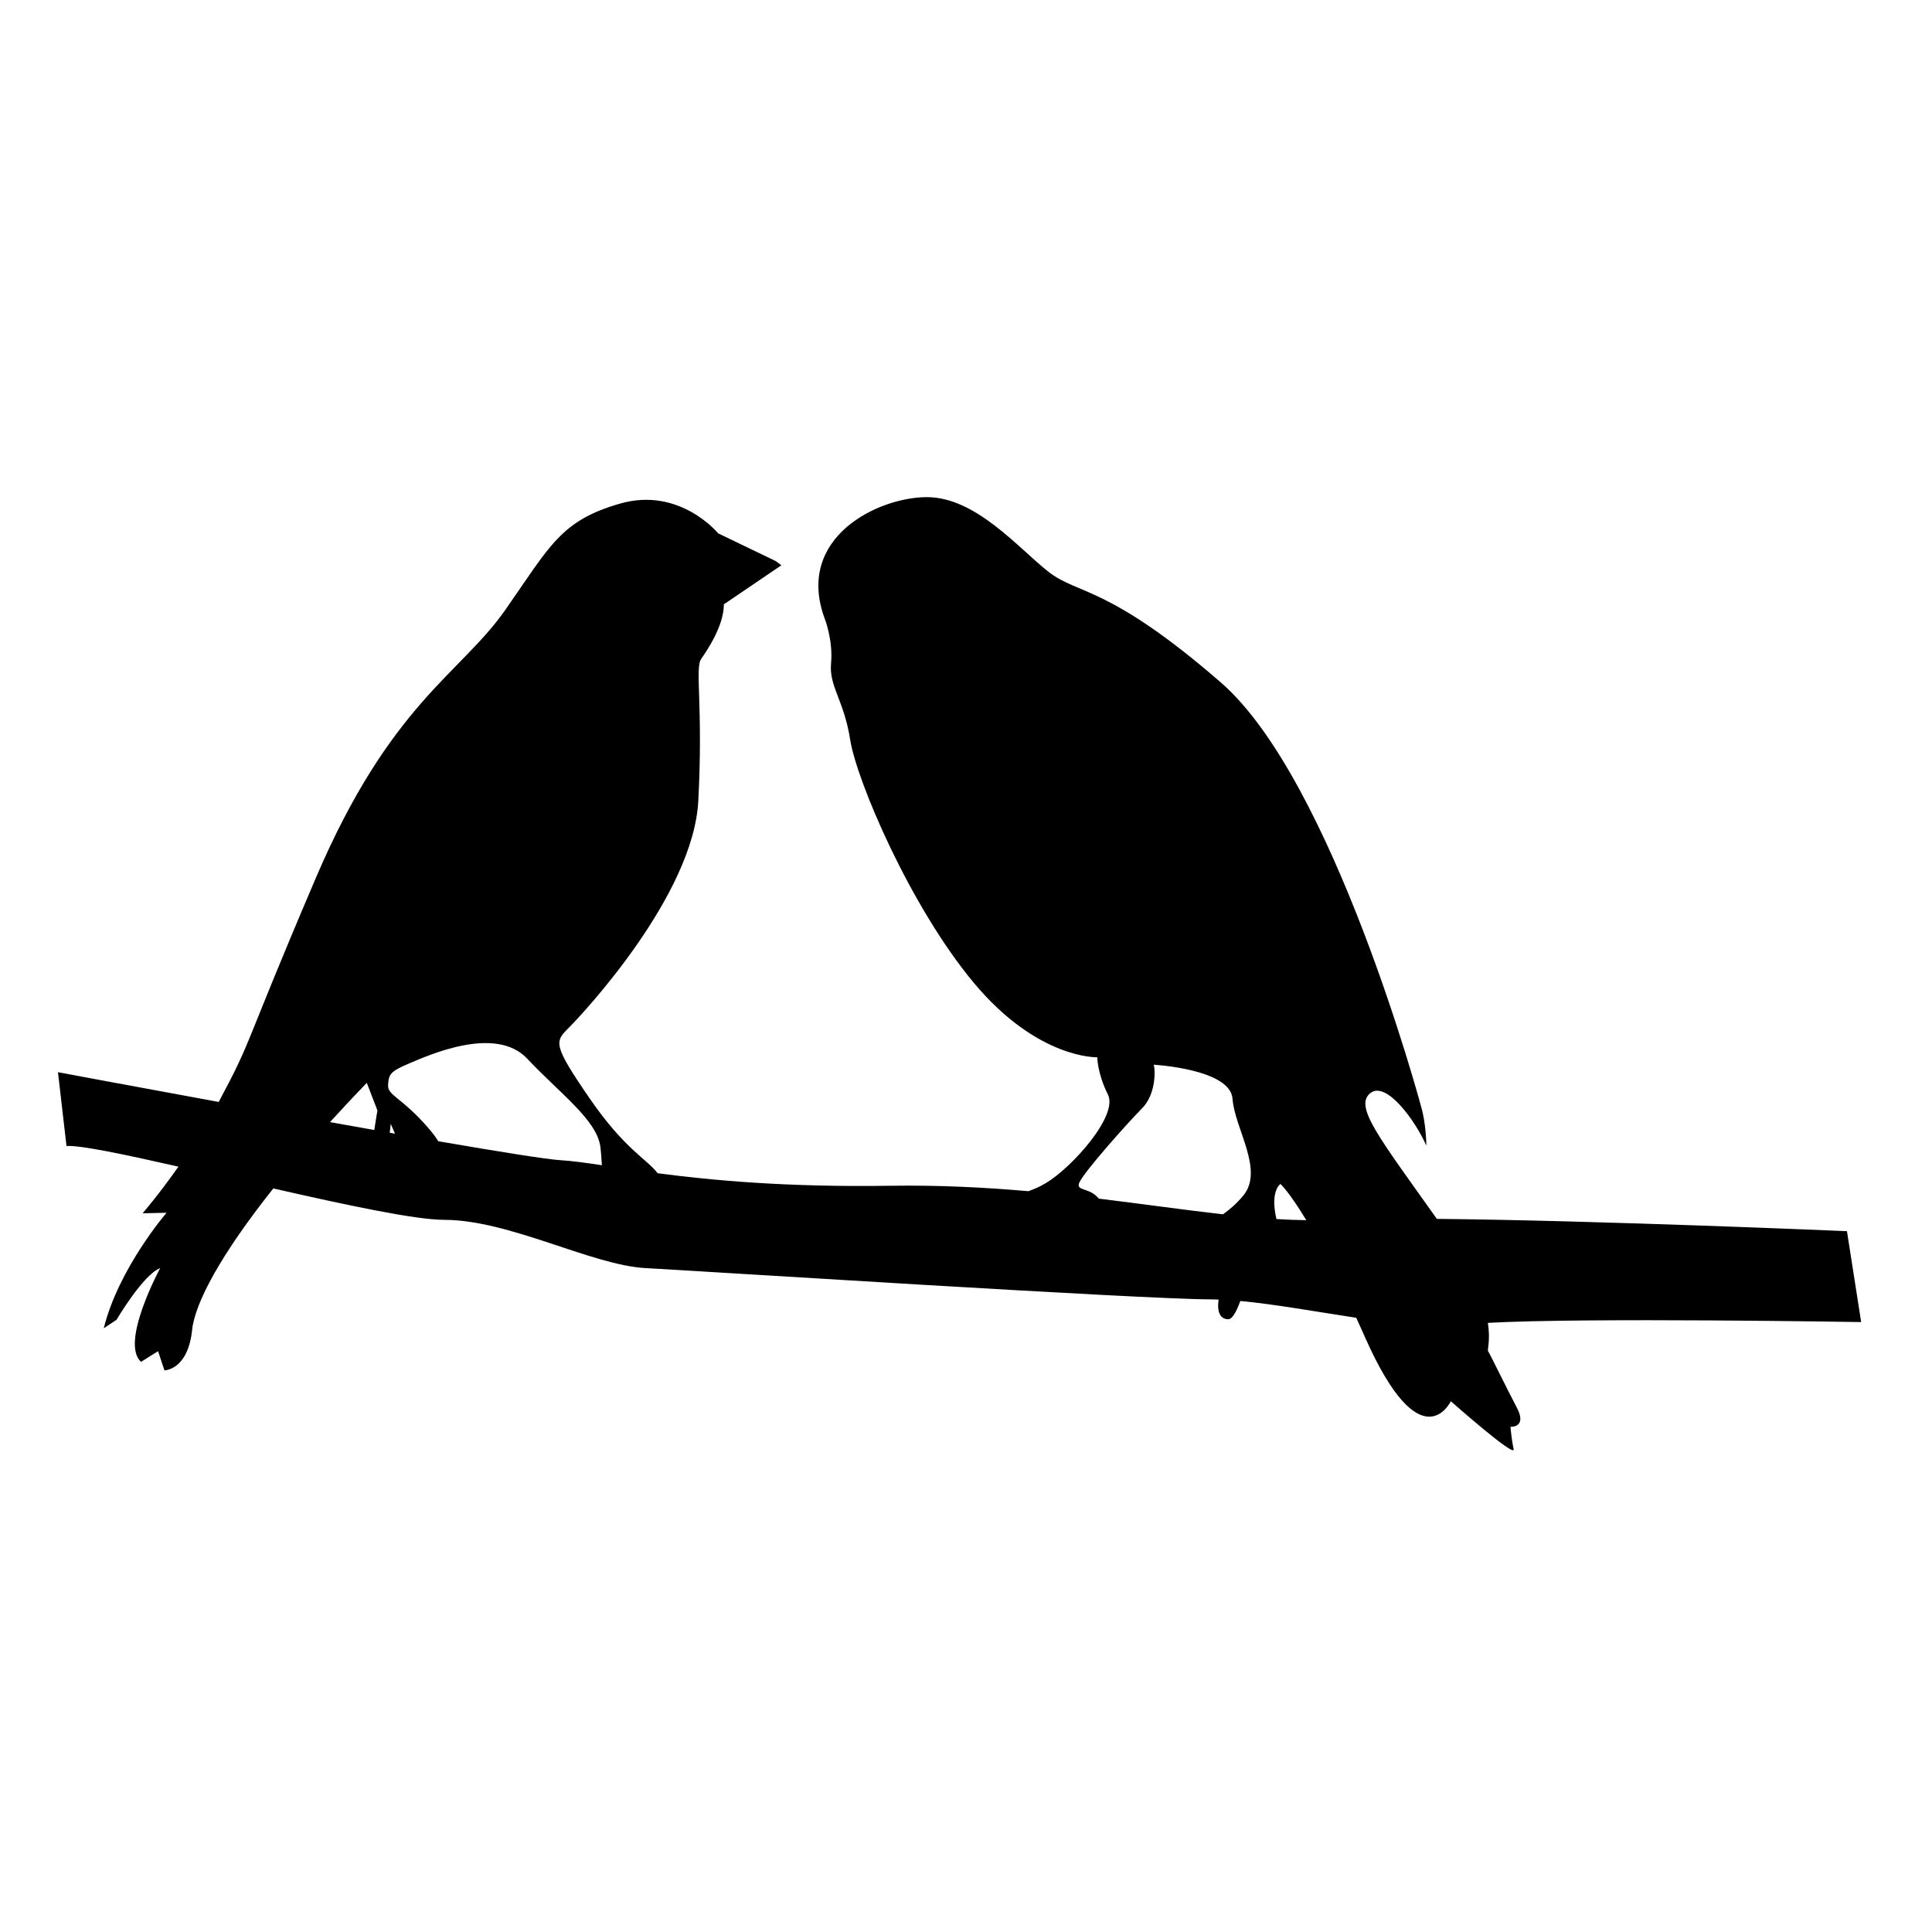<?xml version="1.0" encoding="utf-8"?>
<!-- Generator: Adobe Illustrator 16.0.0, SVG Export Plug-In . SVG Version: 6.00 Build 0)  -->
<!DOCTYPE svg PUBLIC "-//W3C//DTD SVG 1.1//EN" "http://www.w3.org/Graphics/SVG/1.1/DTD/svg11.dtd">
<svg version="1.1" id="Ebene_1" xmlns="http://www.w3.org/2000/svg" xmlns:xlink="http://www.w3.org/1999/xlink" x="0px" y="0px"
	 width="150px" height="150px" viewBox="0 0 150 150" enable-background="new 0 0 150 150" xml:space="preserve">
<path d="M144.5,102.645l-1.103-7.056c0,0-19.358-0.835-31.841-0.956c-4.486-6.319-6.4-8.695-5.198-9.736
	c1.24-1.074,3.556,2.149,4.382,4.051c0,0,0-1.652-0.413-3.059c0,0-6.78-25.299-15.544-32.905s-11.078-6.78-13.393-8.599
	c-2.315-1.819-5.623-5.787-9.426-5.787c-3.803,0-10.252,3.142-7.937,9.425c0,0,0.662,1.653,0.496,3.473s0.992,2.812,1.488,5.953
	s4.63,12.897,9.59,18.85c4.961,5.952,9.591,5.788,9.591,5.788s0,1.239,0.826,2.894c0.827,1.653-2.824,5.68-4.795,6.862
	c-0.526,0.315-0.982,0.502-1.381,0.641c-3.349-0.293-6.915-0.479-10.745-0.421c-8.06,0.121-13.835-0.422-18.035-0.973
	c-0.848-1.106-2.563-1.858-5.279-5.807c-2.921-4.244-2.701-4.41-1.599-5.511c1.103-1.104,9.645-10.252,10.031-17.584
	c0.387-7.33-0.275-10.307,0.221-11.023c0.496-0.717,1.764-2.59,1.764-4.244l4.464-3.031l-0.44-0.33l-4.465-2.15
	c0,0-2.977-3.637-7.607-2.314c-4.63,1.322-5.457,3.307-8.928,8.268c-3.473,4.961-8.929,7.275-14.717,20.834
	c-5.787,13.559-4.795,12.236-7.44,17.197c-0.029,0.054-0.059,0.105-0.087,0.159c-6.928-1.269-12.48-2.31-12.48-2.31l0.663,5.733
	c1.033-0.079,4.477,0.645,8.691,1.601c-1.553,2.209-2.781,3.621-2.781,3.621l1.86-0.041c0,0-3.72,4.299-4.877,8.97l0.992-0.661
	c0,0,2.066-3.514,3.39-4.01c0,0-3.142,5.787-1.488,7.276l1.322-0.827l0.496,1.488c0,0,1.819,0,2.149-3.143
	c0.223-2.119,2.262-5.902,6.304-10.981c5.603,1.277,11.024,2.438,13.263,2.438c5.071,0,11.464,3.528,15.654,3.748
	c4.188,0.221,38.582,2.426,43.873,2.426c0.19,0,0.398,0.011,0.601,0.017c-0.137,0.969,0.127,1.526,0.751,1.526
	c0.313,0,0.633-0.584,0.936-1.418c2.672,0.251,5.912,0.837,9.001,1.305c0.211,0.463,0.423,0.932,0.646,1.436
	c4.382,9.922,6.697,5.043,6.697,5.043s5.042,4.466,4.877,3.721c-0.165-0.744-0.248-1.735-0.248-1.735s1.322,0.082,0.496-1.488
	c-0.827-1.571-2.066-4.134-2.232-4.382c-0.079-0.119,0.195-0.794-0.016-2.2C123.051,102.284,144.5,102.645,144.5,102.645z
	 M28.477,84.069l0.827,2.15c0,0-0.12,0.666-0.245,1.514c-1.129-0.2-2.278-0.405-3.437-0.613
	C26.518,86.135,27.463,85.12,28.477,84.069z M30.257,87.945c0.054-0.412,0.08-0.692,0.08-0.692s0.127,0.306,0.329,0.765
	C30.53,87.994,30.394,87.97,30.257,87.945z M34.023,88.604c-0.143-0.249-0.378-0.574-0.751-1.006
	c-2.094-2.426-3.197-2.535-3.142-3.363c0.055-0.826,0.165-1.047,1.599-1.653s6.725-3.031,9.205-0.386
	c2.48,2.646,5.401,4.741,5.677,6.835c0.053,0.407,0.088,0.903,0.118,1.436c-1.28-0.19-2.338-0.338-3.205-0.389
	C42.444,90.014,38.74,89.417,34.023,88.604z M83.787,91.842c0.332-0.828,3.887-4.796,4.879-5.788c0.992-0.991,1.074-2.729,0.91-3.39
	c0,0,5.951,0.33,6.117,2.646s2.48,5.54,0.828,7.523c-0.531,0.637-1.06,1.084-1.571,1.445c-2.991-0.336-6.191-0.797-9.639-1.216
	C84.602,92.174,83.526,92.493,83.787,91.842z M99.103,94.646c-0.513-2.209,0.312-2.723,0.312-2.723s0.665,0.593,2.005,2.812
	C100.66,94.725,99.889,94.694,99.103,94.646z"/>
</svg>
